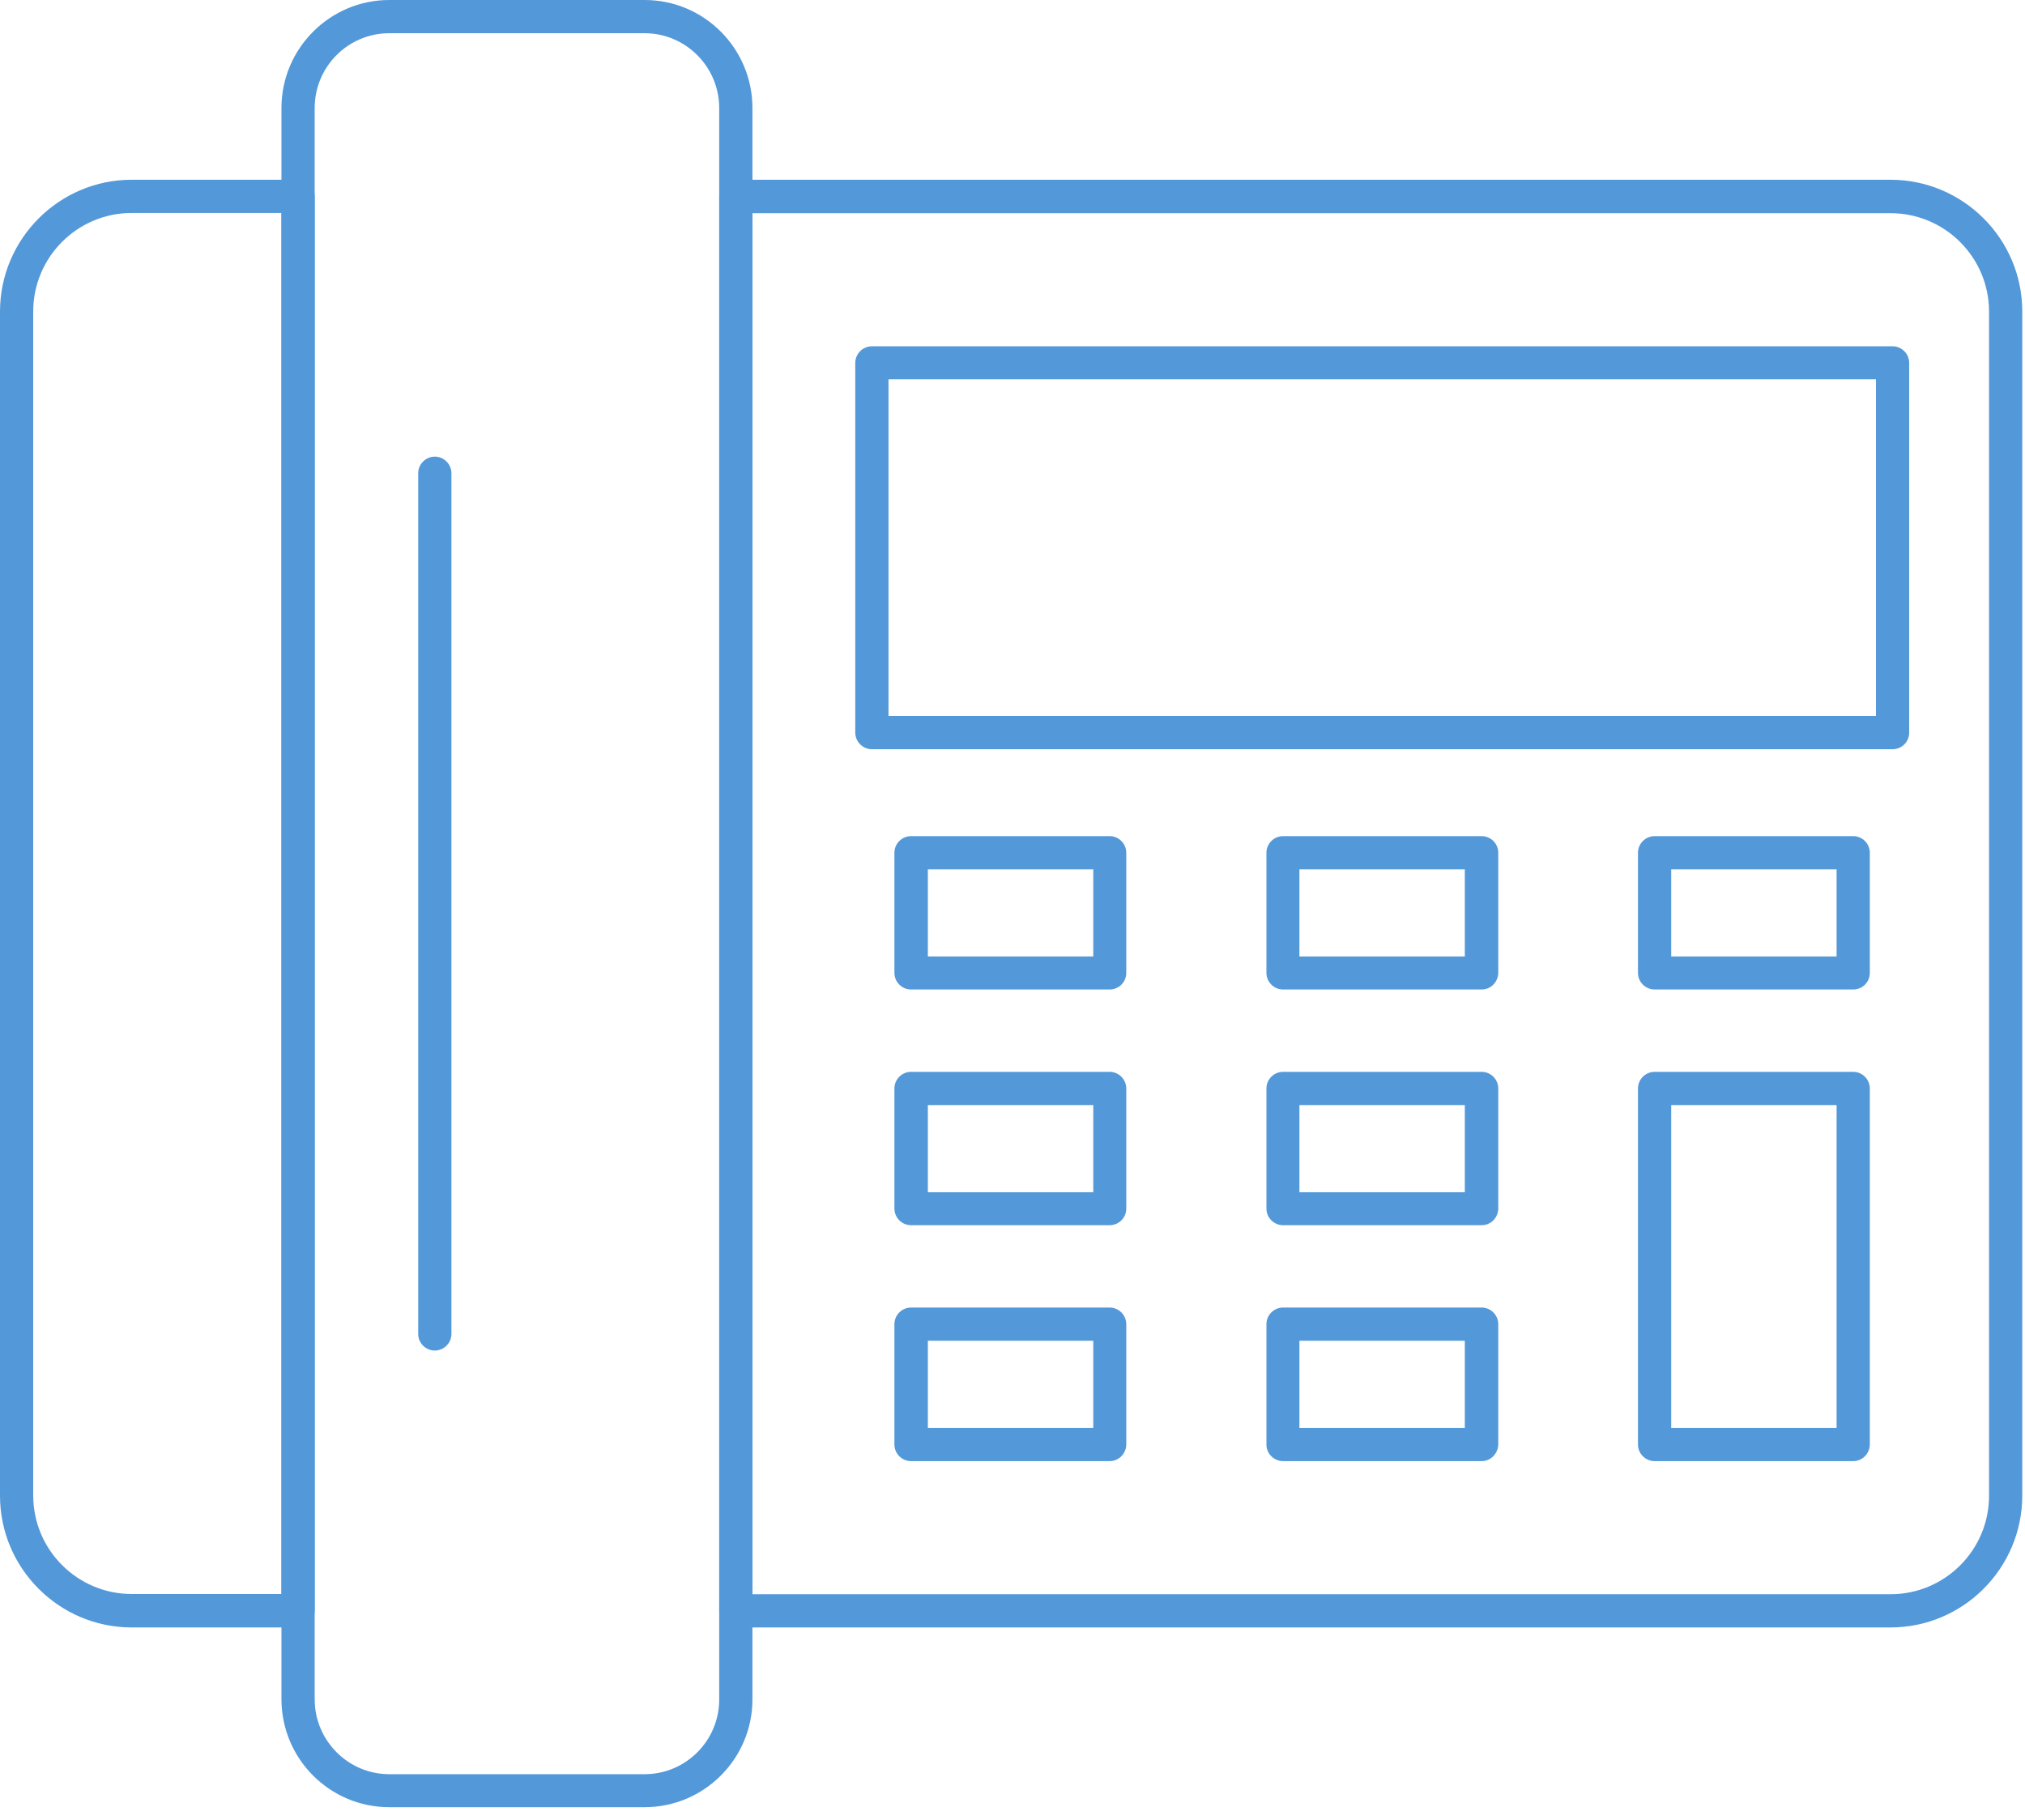<svg width="89" height="80" viewBox="0 0 89 80" fill="none" xmlns="http://www.w3.org/2000/svg">
<path d="M83.09 71.53H32.34C31.94 71.53 31.61 71.2 31.61 70.8V8.63C31.61 8.23 31.94 7.9 32.34 7.9H83.09C86.28 7.9 88.88 10.5 88.88 13.69V65.73C88.88 68.93 86.28 71.53 83.09 71.53ZM33.07 70.07H83.09C85.48 70.07 87.42 68.13 87.42 65.74V13.7C87.42 11.31 85.48 9.37 83.09 9.37H33.07V70.07Z" fill="#5398D9"/>
<path d="M13.09 71.53H5.79C2.6 71.53 0 68.93 0 65.74V13.7C0 10.5 2.6 7.9 5.79 7.9H13.1C13.5 7.9 13.83 8.23 13.83 8.63V70.8C13.82 71.2 13.5 71.53 13.09 71.53ZM5.79 9.36C3.4 9.36 1.46 11.3 1.46 13.69V65.73C1.46 68.12 3.4 70.06 5.79 70.06H12.37V9.36H5.79Z" fill="#5398D9"/>
<path d="M83.18 32.93H38.32C37.92 32.93 37.59 32.6 37.59 32.2V15.95C37.59 15.55 37.92 15.22 38.32 15.22H83.18C83.58 15.22 83.91 15.55 83.91 15.95V32.2C83.91 32.61 83.58 32.93 83.18 32.93ZM39.05 31.47H82.45V16.67H39.05V31.47Z" fill="#5398D9"/>
<path d="M48.77 43.49H40.04C39.64 43.49 39.31 43.16 39.31 42.76V37.48C39.31 37.08 39.64 36.75 40.04 36.75H48.77C49.17 36.75 49.5 37.08 49.5 37.48V42.76C49.5 43.17 49.17 43.49 48.77 43.49ZM40.78 42.04H48.05V38.21H40.78V42.04Z" fill="#5398D9"/>
<path d="M65.12 43.49H56.39C55.99 43.49 55.66 43.16 55.66 42.76V37.48C55.66 37.08 55.99 36.75 56.39 36.75H65.12C65.52 36.75 65.85 37.08 65.85 37.48V42.76C65.84 43.17 65.52 43.49 65.12 43.49ZM57.11 42.04H64.38V38.21H57.11V42.04Z" fill="#5398D9"/>
<path d="M81.45 43.49H72.72C72.32 43.49 71.99 43.16 71.99 42.76V37.48C71.99 37.08 72.32 36.75 72.72 36.75H81.45C81.85 36.75 82.18 37.08 82.18 37.48V42.76C82.18 43.17 81.85 43.49 81.45 43.49ZM73.45 42.04H80.72V38.21H73.45V42.04Z" fill="#5398D9"/>
<path d="M48.77 53.85H40.04C39.64 53.85 39.31 53.52 39.31 53.12V47.84C39.31 47.44 39.64 47.11 40.04 47.11H48.77C49.17 47.11 49.5 47.44 49.5 47.84V53.12C49.5 53.53 49.17 53.85 48.77 53.85ZM40.78 52.4H48.05V48.57H40.78V52.4Z" fill="#5398D9"/>
<path d="M65.12 53.85H56.39C55.99 53.85 55.66 53.52 55.66 53.12V47.84C55.66 47.44 55.99 47.11 56.39 47.11H65.12C65.52 47.11 65.85 47.44 65.85 47.84V53.12C65.84 53.53 65.52 53.85 65.12 53.85ZM57.11 52.4H64.38V48.57H57.11V52.4Z" fill="#5398D9"/>
<path d="M81.45 64.22H72.72C72.32 64.22 71.99 63.89 71.99 63.49V47.84C71.99 47.44 72.32 47.11 72.72 47.11H81.45C81.85 47.11 82.18 47.44 82.18 47.84V63.48C82.18 63.89 81.85 64.22 81.45 64.22ZM73.45 62.76H80.72V48.57H73.45V62.76Z" fill="#5398D9"/>
<path d="M48.77 64.22H40.04C39.64 64.22 39.31 63.89 39.31 63.49V58.2C39.31 57.8 39.64 57.47 40.04 57.47H48.77C49.17 57.47 49.5 57.8 49.5 58.2V63.48C49.5 63.89 49.17 64.22 48.77 64.22ZM40.78 62.76H48.05V58.93H40.78V62.76Z" fill="#5398D9"/>
<path d="M65.12 64.22H56.39C55.99 64.22 55.66 63.89 55.66 63.49V58.2C55.66 57.8 55.99 57.47 56.39 57.47H65.12C65.52 57.47 65.85 57.8 65.85 58.2V63.48C65.84 63.89 65.52 64.22 65.12 64.22ZM57.11 62.76H64.38V58.93H57.11V62.76Z" fill="#5398D9"/>
<path d="M28.33 79.43H17.11C14.49 79.43 12.37 77.3 12.37 74.68V4.75C12.37 2.13 14.5 0 17.11 0H28.33C30.95 0 33.07 2.13 33.07 4.75V74.69C33.07 77.31 30.94 79.43 28.33 79.43ZM17.11 1.46C15.3 1.46 13.83 2.93 13.83 4.75V74.69C13.83 76.5 15.3 77.98 17.11 77.98H28.33C30.14 77.98 31.61 76.51 31.61 74.69V4.75C31.61 2.94 30.14 1.46 28.33 1.46H17.11Z" fill="#5398D9"/>
<path d="M19.11 59.36C18.71 59.36 18.38 59.03 18.38 58.63V20.8C18.38 20.4 18.71 20.07 19.11 20.07C19.51 20.07 19.84 20.4 19.84 20.8V58.63C19.84 59.03 19.51 59.36 19.11 59.36Z" fill="#5398D9"/>
</svg>
